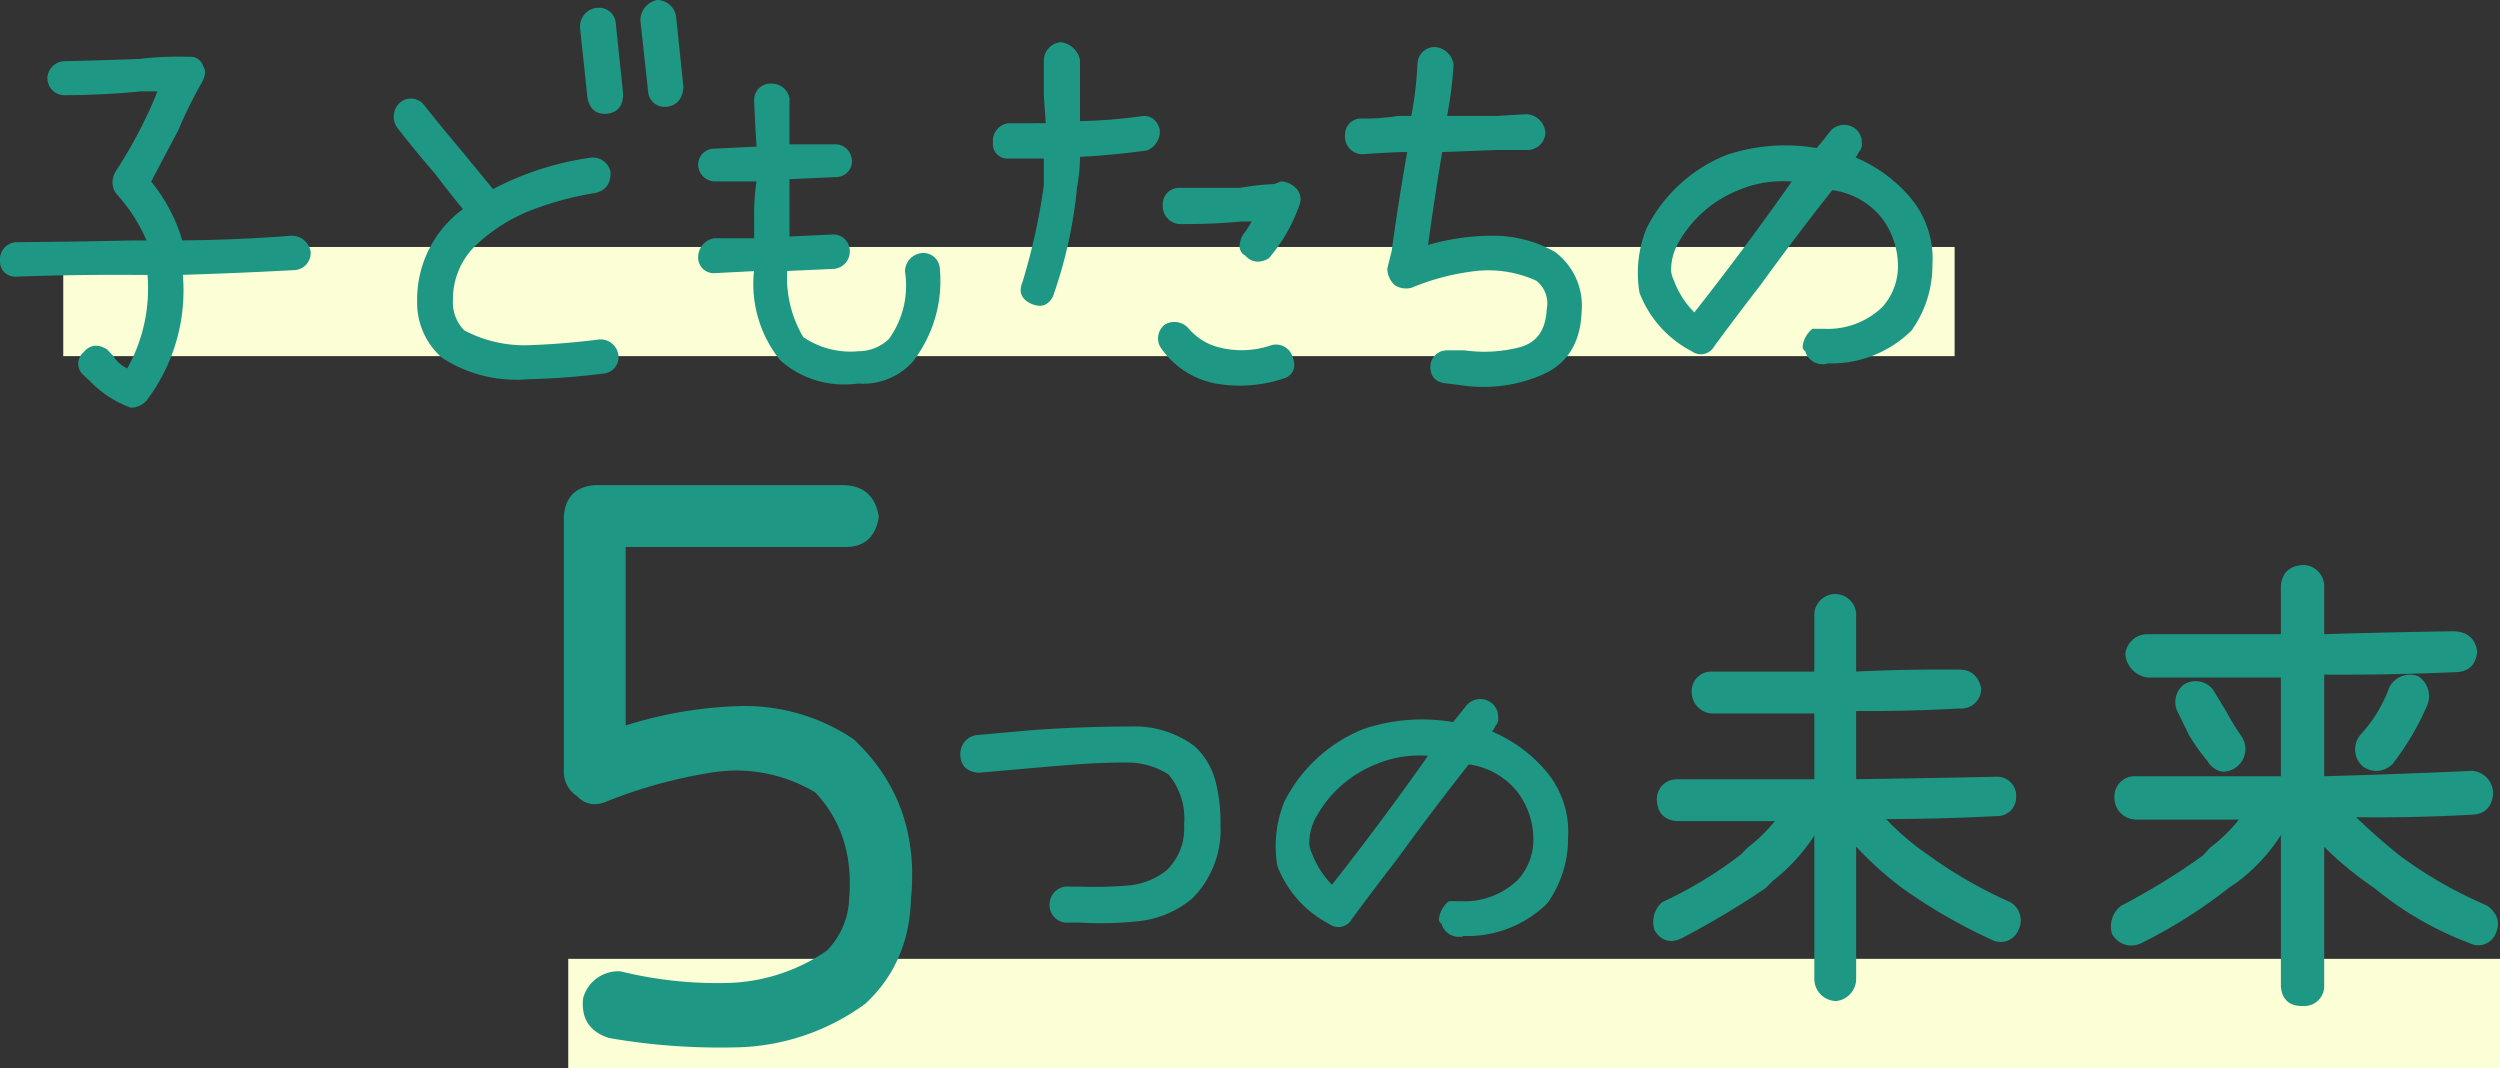 <svg xmlns="http://www.w3.org/2000/svg" xmlns:xlink="http://www.w3.org/1999/xlink" width="454.392" height="194.117" viewBox="0 0 454.392 194.117">
  <rect x="0" y="0" width="454.392" height="194.117" fill="#333333" stroke="none"/>
  <defs>
    <clipPath id="clip-path">
      <rect id="長方形_9503" data-name="長方形 9503" width="454.019" height="190.399" fill="#1e9884"/>
    </clipPath>
  </defs>
  <g id="グループ_22993" data-name="グループ 22993" transform="translate(-484.184 -1004.303)">
    <path id="線_361" data-name="線 361" d="M351.109,8.339H0V-11.5H351.109Z" transform="translate(587.467 1190.08)" fill="#fcffd6"/>
    <path id="線_423" data-name="線 423" d="M343.765,8.339H0V-11.5H343.765Z" transform="translate(495.684 1060.693)" fill="#fcffd6"/>
    <g id="グループ_21091" data-name="グループ 21091" transform="translate(484.184 1004.303)">
      <g id="グループ_21090" data-name="グループ 21090" clip-path="url(#clip-path)">
        <path id="パス_57395" data-name="パス 57395" d="M52.926,39.88a3.19,3.19,0,0,1,3.134,2.662,2.815,2.815,0,0,1-2.82,2.976q-10.184.549-20.442.862a32.724,32.724,0,0,1-6.5,22.948A3.426,3.426,0,0,1,23.713,70.5a19.038,19.038,0,0,1-7.284-4.778l-1.1-1.018q-1.8-1.8,0-3.76,1.566-1.878,3.838-.47l1.1,1.176a5.934,5.934,0,0,0,2.9,2.428A29.91,29.91,0,0,0,27,46.38H24.5q-10.965-.076-21.7.314A2.424,2.424,0,0,1,.216,44.11,2.816,2.816,0,0,1,2.8,41.054q10.574-.078,21.225-.312H27a30.42,30.42,0,0,0-5.716-9.008,3.232,3.232,0,0,1-.626-1.958,4,4,0,0,1,.626-1.88A85.594,85.594,0,0,0,27,17.635q1.019-2.113,1.959-4.62H25.593q-7.128.7-14.1.7a2.77,2.77,0,0,1-2.662-2.9,2.922,2.922,0,0,1,3.054-2.662Q18.465,8,25.122,7.768a59.711,59.711,0,0,1,9.164-.392,2.056,2.056,0,0,1,2.272,1.566,1.724,1.724,0,0,1,.314,1.1,4.829,4.829,0,0,1-.7,1.8A79.143,79.143,0,0,0,32.015,20.3Q29.507,25,27,29.777a29.936,29.936,0,0,1,5.8,10.965q10.1-.078,20.128-.862" transform="translate(0.096 3.275)" fill="#1e9884"/>
        <path id="パス_57396" data-name="パス 57396" d="M23.809,70.913a.306.306,0,0,1-.108-.019,19.475,19.475,0,0,1-7.4-4.856l-1.082-1.005a2.723,2.723,0,0,1-.019-4.2c1.128-1.355,2.6-1.542,4.233-.525a.328.328,0,0,1,.065.053l1.1,1.174a5.8,5.8,0,0,0,2.534,2.247A29.713,29.713,0,0,0,26.809,46.79H24.592c-7.3-.052-14.6.056-21.684.314A2.746,2.746,0,0,1,0,44.217a3.142,3.142,0,0,1,2.842-3.372c7.068-.058,14.208-.163,21.273-.318h2.512a30.216,30.216,0,0,0-5.475-8.483,3.577,3.577,0,0,1-.71-2.171,4.359,4.359,0,0,1,.677-2.048,85.847,85.847,0,0,0,5.7-10.227c.617-1.281,1.218-2.684,1.789-4.175H25.689c-4.705.467-9.459.7-14.1.7a3.105,3.105,0,0,1-2.975-3.2,3.226,3.226,0,0,1,3.349-2.983c4.332-.1,8.785-.237,13.243-.393a59.02,59.02,0,0,1,9.185-.39,2.337,2.337,0,0,1,2.538,1.725,2.069,2.069,0,0,1,.349,1.249,5.148,5.148,0,0,1-.753,1.97,79.467,79.467,0,0,0-4.127,8.41c-1.651,3.1-3.29,6.2-4.927,9.317a30.394,30.394,0,0,1,5.656,10.691c6.626-.056,13.31-.344,19.87-.859h.045a3.484,3.484,0,0,1,3.416,2.9.3.3,0,0,1,.009.094,3.134,3.134,0,0,1-3.1,3.27c-6.7.362-13.469.648-20.134.853a33.121,33.121,0,0,1-6.587,22.833,3.754,3.754,0,0,1-2.834,1.3M17.448,60.278a2.3,2.3,0,0,0-1.779.967c-1.1,1.2-1.1,2.254-.02,3.338l1.089,1.011a18.842,18.842,0,0,0,7.126,4.692,3.106,3.106,0,0,0,2.3-1.074A32.543,32.543,0,0,0,32.583,46.5a.305.305,0,0,1,.08-.233.312.312,0,0,1,.223-.1c6.766-.205,13.641-.5,20.434-.86a2.507,2.507,0,0,0,2.522-2.636,2.867,2.867,0,0,0-2.815-2.377c-6.648.518-13.418.807-20.129.859h0a.312.312,0,0,1-.3-.224,29.762,29.762,0,0,0-5.737-10.853.312.312,0,0,1-.036-.346q2.505-4.776,5.013-9.479a79.475,79.475,0,0,1,4.156-8.465,4.6,4.6,0,0,0,.668-1.7,1.4,1.4,0,0,0-.25-.85.344.344,0,0,1-.049-.087,1.747,1.747,0,0,0-1.948-1.364,60.563,60.563,0,0,0-9.156.392c-4.487.159-8.941.291-13.265.393a2.621,2.621,0,0,0-2.755,2.4,2.462,2.462,0,0,0,2.4,2.541c4.574,0,9.307-.24,14.021-.706h3.4a.311.311,0,0,1,.292.422c-.625,1.666-1.287,3.229-1.97,4.646a86.5,86.5,0,0,1-5.737,10.3,3.706,3.706,0,0,0-.577,1.732,2.9,2.9,0,0,0,.568,1.751,30.793,30.793,0,0,1,5.752,9.071.311.311,0,0,1-.289.431H24.122c-7.063.158-14.2.263-21.222.314A2.507,2.507,0,0,0,.625,44.207a2.11,2.11,0,0,0,2.292,2.272c7.06-.26,14.361-.369,21.678-.314h2.5a.312.312,0,0,1,.312.286,30.368,30.368,0,0,1-3.878,17.883.312.312,0,0,1-.385.134A6.272,6.272,0,0,1,20.1,61.918l-1.031-1.1a3.164,3.164,0,0,0-1.62-.541" transform="translate(0 3.178)" fill="#1e9884"/>
        <path id="パス_57397" data-name="パス 57397" d="M89.91,64.44A2.659,2.659,0,0,1,87.4,67.494a129.942,129.942,0,0,1-13.472,1.018,24.3,24.3,0,0,1-15.586-3.838,12.816,12.816,0,0,1-4.386-9.868,20.026,20.026,0,0,1,8.458-16.839q-2.664-3.21-5.246-6.658-3.605-4.149-6.893-8.38a3.158,3.158,0,0,1,.47-4.152,2.717,2.717,0,0,1,4.074.626q3.366,4.232,6.814,8.3,2.9,3.525,5.718,6.97a53.53,53.53,0,0,1,17.857-5.8,2.957,2.957,0,0,1,3.29,2.428,3.051,3.051,0,0,1-2.586,3.368A57.9,57.9,0,0,0,74.48,37.731a31.3,31.3,0,0,0-10.065,6.228,13.864,13.864,0,0,0-4.583,10.533,7.489,7.489,0,0,0,2.194,5.718,23.549,23.549,0,0,0,12.062,2.742q6.421-.236,12.532-1.018a2.95,2.95,0,0,1,3.29,2.506M83.565,4.916a3.121,3.121,0,0,1,2.9-3.29,2.705,2.705,0,0,1,2.976,2.586L90.77,16.977q0,3.132-2.818,3.288-2.51.158-3.056-2.662ZM94.53,3.584A3.519,3.519,0,0,1,97.272.216a3.209,3.209,0,0,1,3.132,2.74L101.736,15.8q-.234,2.9-2.82,3.212a2.678,2.678,0,0,1-2.976-2.506Z" transform="translate(22.174 0.096)" fill="#1e9884"/>
        <path id="パス_57398" data-name="パス 57398" d="M71.777,69.016a24.521,24.521,0,0,1-13.5-3.982A13.183,13.183,0,0,1,53.742,54.9a20.37,20.37,0,0,1,8.324-16.891c-1.7-2.056-3.4-4.214-5.05-6.418-2.376-2.736-4.7-5.56-6.888-8.376a3.467,3.467,0,0,1,.49-4.561,3.045,3.045,0,0,1,4.541.645c2.237,2.811,4.528,5.6,6.811,8.3q2.818,3.429,5.557,6.776a54.145,54.145,0,0,1,17.735-5.709A3.255,3.255,0,0,1,88.9,31.329c.01,2.117-.944,3.352-2.823,3.751a57.741,57.741,0,0,0-11.389,3.04,31.158,31.158,0,0,0-9.963,6.166,13.624,13.624,0,0,0-4.481,10.308,7.222,7.222,0,0,0,2.069,5.459,23.378,23.378,0,0,0,11.862,2.684c4.257-.158,8.464-.5,12.5-1.017a3.249,3.249,0,0,1,3.631,2.736.327.327,0,0,1,.01.062A2.974,2.974,0,0,1,87.554,67.9a130.835,130.835,0,0,1-13.519,1.022q-1.139.1-2.257.1M52.659,18.53a2.914,2.914,0,0,0-1.638.6,2.841,2.841,0,0,0-.376,3.737C52.8,25.64,55.12,28.457,57.5,31.2c1.729,2.3,3.491,4.541,5.254,6.665a.311.311,0,0,1-.054.448A19.808,19.808,0,0,0,54.368,54.9a12.563,12.563,0,0,0,4.283,9.637A24.083,24.083,0,0,0,74,68.3,130.581,130.581,0,0,0,87.46,67.28,2.331,2.331,0,0,0,89.7,64.586a2.645,2.645,0,0,0-2.96-2.244c-4.037.519-8.263.862-12.54,1.018a23.96,23.96,0,0,1-12.218-2.775.366.366,0,0,1-.075-.056,7.821,7.821,0,0,1-2.285-5.946A14.214,14.214,0,0,1,64.3,43.826a31.749,31.749,0,0,1,10.164-6.29,58.474,58.474,0,0,1,11.5-3.071,2.745,2.745,0,0,0,2.321-3.058,2.654,2.654,0,0,0-2.967-2.116A53.484,53.484,0,0,0,67.6,35.048a.308.308,0,0,1-.389-.077Q64.386,31.527,61.49,28c-2.285-2.7-4.58-5.5-6.817-8.306a2.65,2.65,0,0,0-2.014-1.166M87.8,20.683c-1.216,0-2.648-.547-3.11-2.924L83.35,5.044c0-.016,0-.032,0-.049a3.415,3.415,0,0,1,3.165-3.582l.155,0a3.021,3.021,0,0,1,3.174,2.843L91.177,17.04c0,2.276-1.076,3.523-3.113,3.634q-.132.009-.269.009M83.975,5,85.3,17.668c.33,1.689,1.209,2.493,2.726,2.382,1.724-.094,2.526-1.04,2.526-2.976L89.224,4.34c-.282-1.591-1.135-2.386-2.656-2.306A2.808,2.808,0,0,0,83.975,5M98.891,19.424a2.988,2.988,0,0,1-3.163-2.763L94.315,3.713a.282.282,0,0,1,0-.061A3.823,3.823,0,0,1,97.283.012a.354.354,0,0,1,.1-.012A3.509,3.509,0,0,1,100.8,2.98l1.338,12.886c-.168,2.15-1.209,3.326-3.092,3.554l-.159,0M94.94,3.677l1.407,12.892A2.4,2.4,0,0,0,99,18.8c1.541-.188,2.373-1.144,2.518-2.924l-1.33-12.788A2.886,2.886,0,0,0,97.4.628a3.2,3.2,0,0,0-2.46,3.05" transform="translate(22.078)" fill="#1e9884"/>
        <path id="パス_57399" data-name="パス 57399" d="M131.279,44.167a23.471,23.471,0,0,1-4.934,16.682,11.784,11.784,0,0,1-9.556,3.761,17.189,17.189,0,0,1-14.02-4.152,21.779,21.779,0,0,1-4.622-16.291l-7.6.392A2.516,2.516,0,0,1,87.967,41.9a3.21,3.21,0,0,1,2.586-3.056h7.6v-3.76a41.778,41.778,0,0,1,.471-7.206H90.943a2.8,2.8,0,0,1-2.976-2.662,2.575,2.575,0,0,1,2.586-2.664l8.068-.392q-.314-4.306-.471-8.772a2.61,2.61,0,0,1,2.664-2.662,3,3,0,0,1,3.134,2.348v8.7h8.3A2.73,2.73,0,0,1,115.3,24.43a2.548,2.548,0,0,1-2.664,2.662l-8.692.392V38.529l8.3-.393A2.675,2.675,0,0,1,114.91,40.8a2.818,2.818,0,0,1-2.662,2.976l-8.694.392A21.494,21.494,0,0,0,106.53,56.7a15.483,15.483,0,0,0,10.26,2.664,8.222,8.222,0,0,0,5.8-2.35,16.808,16.808,0,0,0,2.976-12.453,3.078,3.078,0,0,1,3.056-3.056,2.676,2.676,0,0,1,2.662,2.664" transform="translate(39.239 4.784)" fill="#1e9884"/>
        <path id="パス_57400" data-name="パス 57400" d="M114.286,65.185a17.285,17.285,0,0,1-11.625-4.395,22.134,22.134,0,0,1-4.762-16.2l-7.235.373a2.837,2.837,0,0,1-2.914-2.954,3.519,3.519,0,0,1,2.811-3.375.34.34,0,0,1,.087-.012h7.284V35.177a42.17,42.17,0,0,1,.421-6.893H91.039a3.094,3.094,0,0,1-3.284-2.921,2.907,2.907,0,0,1,2.863-3.028l7.762-.377c-.2-2.743-.347-5.59-.448-8.464a2.934,2.934,0,0,1,2.947-2.985h0a3.3,3.3,0,0,1,3.456,2.568.325.325,0,0,1,.014.091v8.383h7.989a3.048,3.048,0,0,1,3.365,2.937,2.878,2.878,0,0,1-2.956,3.012l-8.4.379V38.3l7.974-.377a3.008,3.008,0,0,1,2.989,2.946,3.156,3.156,0,0,1-2.936,3.317l-8.435.38a21.231,21.231,0,0,0,2.912,12.011,15.229,15.229,0,0,0,10,2.573,7.973,7.973,0,0,0,5.608-2.267A16.566,16.566,0,0,0,125.349,44.7a3.381,3.381,0,0,1,3.329-3.408,3.01,3.01,0,0,1,3.009,2.944v.006a23.879,23.879,0,0,1-5,16.9,12.134,12.134,0,0,1-9.819,3.88,20.242,20.242,0,0,1-2.583.168M98.245,43.951a.313.313,0,0,1,.227.1.319.319,0,0,1,.084.247,21.573,21.573,0,0,0,4.557,16.067A16.935,16.935,0,0,0,116.847,64.4a11.621,11.621,0,0,0,9.369-3.666,23.269,23.269,0,0,0,4.847-16.44,2.377,2.377,0,0,0-2.382-2.379,2.763,2.763,0,0,0-2.713,2.771,17.1,17.1,0,0,1-3.032,12.61,8.583,8.583,0,0,1-6.05,2.479,15.816,15.816,0,0,1-10.436-2.716.316.316,0,0,1-.093-.1,21.92,21.92,0,0,1-3.021-12.711.314.314,0,0,1,.3-.294l8.694-.392a2.514,2.514,0,0,0,2.364-2.682,2.364,2.364,0,0,0-2.38-2.334l-8.257.393a.292.292,0,0,1-.231-.085.311.311,0,0,1-.1-.227V27.58a.312.312,0,0,1,.3-.312l8.692-.392a2.232,2.232,0,0,0,2.366-2.37,2.424,2.424,0,0,0-2.742-2.331h-8.3a.312.312,0,0,1-.312-.311V13.215a2.684,2.684,0,0,0-2.82-2.082A2.3,2.3,0,0,0,98.557,13.5c.1,2.947.262,5.9.47,8.73a.312.312,0,0,1-.3.335l-8.066.39a2.275,2.275,0,0,0-2.288,2.372,2.487,2.487,0,0,0,2.664,2.331h7.676a.314.314,0,0,1,.309.359,41.59,41.59,0,0,0-.467,7.152v3.767a.313.313,0,0,1-.312.312H90.694a2.89,2.89,0,0,0-2.318,2.763,2.188,2.188,0,0,0,2.292,2.33l7.561-.392Z" transform="translate(39.142 4.688)" fill="#1e9884"/>
        <path id="パス_57401" data-name="パス 57401" d="M151.492,19q2.425-.471,3.21,2.114v.7a3.413,3.413,0,0,1-2.036,2.742q-6.032.863-12.14,1.174h-.314a31.588,31.588,0,0,1-.548,5.874,81.585,81.585,0,0,1-4.228,19.345q-1.019,2.586-3.526,1.568-2.583-1.1-1.566-3.524a114.107,114.107,0,0,0,3.916-17.7V26.044h-6.736a2.328,2.328,0,0,1-2.506-2.662,2.9,2.9,0,0,1,2.506-3.134h7.128q-.236-2.742-.392-5.562V8.5A3.058,3.058,0,0,1,137,5.523a3.749,3.749,0,0,1,3.21,2.977V19.856A91.111,91.111,0,0,0,151.492,19M175.38,60.585a2.815,2.815,0,0,1,3.524,2.036q.941,2.664-1.566,3.446a24.578,24.578,0,0,1-12.14.862,15.255,15.255,0,0,1-9.712-6.344,2.843,2.843,0,0,1,.7-3.839,3.126,3.126,0,0,1,3.917.784,10.927,10.927,0,0,0,5.952,3.526,16.676,16.676,0,0,0,9.32-.47M179.609,32a2.588,2.588,0,0,1,.47,2.82,30.072,30.072,0,0,1-5.4,9.4,2.839,2.839,0,0,1-3.917-.47,1.58,1.58,0,0,1-.86-1.88,3.446,3.446,0,0,1,.86-1.958,21.543,21.543,0,0,0,1.489-2.428H169.9q-5.093.471-10.1.47H158.54a2.954,2.954,0,0,1-2.662-3.134A2.619,2.619,0,0,1,158.54,32h11.044a49.513,49.513,0,0,1,6.344-.7l1.176-.47A3.77,3.77,0,0,1,179.609,32" transform="translate(55.766 2.464)" fill="#1e9884"/>
        <path id="パス_57402" data-name="パス 57402" d="M169.689,67.726a25.489,25.489,0,0,1-4.448-.393,15.621,15.621,0,0,1-9.913-6.473,3.147,3.147,0,0,1,.753-4.254.338.338,0,0,1,.078-.049,3.429,3.429,0,0,1,4.276.859,10.677,10.677,0,0,0,5.789,3.43,16.424,16.424,0,0,0,9.152-.463.427.427,0,0,1,.046-.012,3.132,3.132,0,0,1,3.874,2.243,3.173,3.173,0,0,1,.033,2.5,2.821,2.821,0,0,1-1.8,1.346,24.979,24.979,0,0,1-7.839,1.267m-13.23-10.617a2.532,2.532,0,0,0-.6,3.423,15,15,0,0,0,9.5,6.186,24.388,24.388,0,0,0,11.979-.853,2.238,2.238,0,0,0,1.433-1.034,2.583,2.583,0,0,0-.064-2.01,2.523,2.523,0,0,0-3.152-1.838,17.054,17.054,0,0,1-9.469.471,11.287,11.287,0,0,1-6.115-3.621,2.8,2.8,0,0,0-3.511-.724m-23.153-3.9a3.78,3.78,0,0,1-1.416-.309c-1.883-.8-2.481-2.159-1.737-3.935a114.593,114.593,0,0,0,3.9-17.625l0-4.892h-6.425a2.638,2.638,0,0,1-2.818-2.973,3.189,3.189,0,0,1,2.752-3.439l6.854-.007c-.145-1.721-.266-3.479-.363-5.232V8.6a3.36,3.36,0,0,1,2.989-3.284.343.343,0,0,1,.121,0,4.054,4.054,0,0,1,3.458,3.209l.01,11.116a91.7,91.7,0,0,0,10.915-.852c1.761-.344,2.995.466,3.562,2.331a.322.322,0,0,1,.013.091v.7a3.74,3.74,0,0,1-2.22,3.027.359.359,0,0,1-.085.025c-4.013.574-8.107.969-12.167,1.177h-.019a32.161,32.161,0,0,1-.552,5.619,82.2,82.2,0,0,1-4.241,19.392,3.149,3.149,0,0,1-1.586,1.877,2.334,2.334,0,0,1-.936.185m1.051-27.384a.312.312,0,0,1,.314.312v5.248a114.527,114.527,0,0,1-3.932,17.792c-.622,1.489-.178,2.48,1.391,3.145a2.4,2.4,0,0,0,1.865.127,2.55,2.55,0,0,0,1.246-1.521,81.6,81.6,0,0,0,4.208-19.26A31.59,31.59,0,0,0,140,25.827a.313.313,0,0,1,.314-.312h.312c4.013-.205,8.072-.6,12.05-1.166a3.087,3.087,0,0,0,1.818-2.487l0-.607c-.483-1.549-1.385-2.14-2.84-1.855h-.016a91.615,91.615,0,0,1-11.317.865.363.363,0,0,1-.224-.088.319.319,0,0,1-.094-.224V8.6A3.41,3.41,0,0,0,137.1,5.939a2.738,2.738,0,0,0-2.434,2.677v6.167c.1,1.844.233,3.712.389,5.534a.308.308,0,0,1-.081.239.314.314,0,0,1-.23.1h-7.128a2.584,2.584,0,0,0-2.192,2.821c0,1.557.7,2.3,2.2,2.35Zm17.231-6.736h0Zm21.358,26.1a3.081,3.081,0,0,1-2.283-1.1,1.89,1.89,0,0,1-.978-2.186,3.746,3.746,0,0,1,.93-2.105,20.526,20.526,0,0,0,1.2-1.915h-1.825c-3.359.311-6.769.47-10.1.47h-1.254a3.26,3.26,0,0,1-2.975-3.437,2.94,2.94,0,0,1,2.947-3.139H169.68a48.823,48.823,0,0,1,6.277-.7l1.126-.451a.334.334,0,0,1,.133-.022,4.091,4.091,0,0,1,2.71,1.265.107.107,0,0,1,.02.023,2.887,2.887,0,0,1,.516,3.139,30.421,30.421,0,0,1-5.453,9.48.359.359,0,0,1-.08.068,3.953,3.953,0,0,1-1.984.613m-.6-7.932a.312.312,0,0,1,.276.458,21.813,21.813,0,0,1-1.511,2.464,3.2,3.2,0,0,0-.8,1.8,1.289,1.289,0,0,0,.69,1.575.331.331,0,0,1,.091.069,2.529,2.529,0,0,0,3.484.438,29.879,29.879,0,0,0,5.311-9.262,2.281,2.281,0,0,0-.406-2.5,3.439,3.439,0,0,0-2.224-1.067l-1.111.444a.323.323,0,0,1-.1.02,49.534,49.534,0,0,0-6.3.7l-11.1,0a2.3,2.3,0,0,0-2.35,2.518,2.647,2.647,0,0,0,2.406,2.815l1.2,0c3.316,0,6.705-.158,10.075-.469Z" transform="translate(55.67 2.367)" fill="#1e9884"/>
        <path id="パス_57403" data-name="パス 57403" d="M206.947,43.323a11.858,11.858,0,0,1,4.7,10.652q-.315,8.3-7.048,11.161a26.357,26.357,0,0,1-13.941,1.919l-3.054-.39q-2.744-.161-2.82-2.586.076-2.586,2.82-2.82h3.054a25.917,25.917,0,0,0,9.869-.509q5.089-1.215,5.4-7.245a5.571,5.571,0,0,0-2.036-5.482,21.253,21.253,0,0,0-11.554-1.763,42.979,42.979,0,0,0-11.4,3.015,3.394,3.394,0,0,1-2.82-.47,3.9,3.9,0,0,1-1.174-2.664l.782-3.132q1.252-9.162,2.9-18.405h-1.644q-3.6.158-7.05.392a2.892,2.892,0,0,1-2.664-3.134,2.585,2.585,0,0,1,2.664-2.74,36.012,36.012,0,0,0,6.658-.471h2.662a64.717,64.717,0,0,0,1.176-9.634,2.877,2.877,0,0,1,2.74-2.9,3.415,3.415,0,0,1,3.212,2.9,72.648,72.648,0,0,1-1.252,9.634h9.4l5.4-.312a3.289,3.289,0,0,1,3.134,3.134,2.98,2.98,0,0,1-3.134,2.74h-5.4l-10.182.392q-1.49,8.852-2.664,17.622a41.4,41.4,0,0,1,11.788-1.8,22.279,22.279,0,0,1,11.475,2.9" transform="translate(75.506 2.729)" fill="#1e9884"/>
        <path id="パス_57404" data-name="パス 57404" d="M194.263,67.694a27.507,27.507,0,0,1-3.55-.233l-3.054-.39c-2.483-.143-3.054-1.649-3.093-2.886a3.008,3.008,0,0,1,3.106-3.141h3.082a25.824,25.824,0,0,0,9.8-.5c3.272-.781,4.961-3.057,5.164-6.957a5.251,5.251,0,0,0-1.893-5.2,21.01,21.01,0,0,0-11.344-1.718,42.929,42.929,0,0,0-11.315,2.992,3.726,3.726,0,0,1-3.109-.5,4.228,4.228,0,0,1-1.317-2.909.284.284,0,0,1,.01-.093l.782-3.132c.8-5.893,1.756-11.963,2.827-18.018h-1.271c-2.413.108-4.782.239-7.028.393a3.2,3.2,0,0,1-3-3.437,2.912,2.912,0,0,1,2.957-3.061,35.625,35.625,0,0,0,6.626-.467l2.457,0A64.685,64.685,0,0,0,182.216,9.1a3.175,3.175,0,0,1,3.006-3.191.249.249,0,0,1,.093,0,3.714,3.714,0,0,1,3.473,3.15,72.029,72.029,0,0,1-1.18,9.379h9.018l5.387-.312a3.6,3.6,0,0,1,3.46,3.4.28.28,0,0,1,0,.1,3.273,3.273,0,0,1-3.431,3h-5.414l-9.916.38c-.938,5.6-1.8,11.275-2.554,16.88a42.113,42.113,0,0,1,11.409-1.672A22.775,22.775,0,0,1,207.2,43.147a.431.431,0,0,1,.042.029,12.21,12.21,0,0,1,4.814,10.919c-.213,5.63-2.648,9.476-7.238,11.425a26.866,26.866,0,0,1-10.553,2.173m-3.556-6.029-3.009,0a2.358,2.358,0,0,0-2.506,2.516c.045,1.44.847,2.166,2.525,2.265l3.076.392a26.14,26.14,0,0,0,13.78-1.9c4.347-1.845,6.655-5.507,6.859-10.885a11.619,11.619,0,0,0-4.562-10.381,22,22,0,0,0-11.294-2.844,41.365,41.365,0,0,0-11.7,1.786.305.305,0,0,1-.294-.059.313.313,0,0,1-.108-.279c.785-5.854,1.682-11.787,2.665-17.635a.312.312,0,0,1,.3-.259L196.615,24h5.417a2.669,2.669,0,0,0,2.817-2.434A2.979,2.979,0,0,0,202,18.744l-5.35.315h-9.417a.307.307,0,0,1-.241-.114.314.314,0,0,1-.065-.259,72.473,72.473,0,0,0,1.248-9.592,3.088,3.088,0,0,0-2.9-2.562,2.568,2.568,0,0,0-2.431,2.6,65.265,65.265,0,0,1-1.18,9.674.311.311,0,0,1-.307.252h-2.664a35.782,35.782,0,0,1-6.665.47,2.265,2.265,0,0,0-2.344,2.448,2.586,2.586,0,0,0,2.4,2.805c2.182-.156,4.557-.288,6.989-.395h1.657a.312.312,0,0,1,.308.367c-1.1,6.166-2.071,12.355-2.9,18.392l-.778,3.121a3.561,3.561,0,0,0,1.08,2.412,3.055,3.055,0,0,0,2.519.389A43.317,43.317,0,0,1,192.4,46.046a21.687,21.687,0,0,1,11.72,1.789.3.3,0,0,1,.074.046,5.889,5.889,0,0,1,2.143,5.771c-.213,4.123-2.111,6.656-5.641,7.5a26.372,26.372,0,0,1-9.987.515" transform="translate(75.41 2.633)" fill="#1e9884"/>
        <path id="パス_57405" data-name="パス 57405" d="M241.055,16.869a3,3,0,0,1,3.838-.47,2.712,2.712,0,0,1,1.252,2.35,1.613,1.613,0,0,1-.469,1.566,3.93,3.93,0,0,1-.862,1.332,26.1,26.1,0,0,1,10.026,7.128,16.842,16.842,0,0,1,4.15,12.3,19.913,19.913,0,0,1-3.76,11.749,20.45,20.45,0,0,1-15.586,5.8l-.39.156h.625a3.037,3.037,0,0,1-3.446-2.272.623.623,0,0,1-.39-.706,4.526,4.526,0,0,1,1.566-2.818h2.036a14.37,14.37,0,0,0,10.73-3.994,11.277,11.277,0,0,0,2.977-7.911,14.7,14.7,0,0,0-2.977-8.694,14.061,14.061,0,0,0-9.4-5.248q-6.815,8.618-13.159,17.389-4.308,5.559-8.458,11.2a2.432,2.432,0,0,1-3.6.782,19.661,19.661,0,0,1-9.4-10.5,21.272,21.272,0,0,1,1.252-11.434,27.4,27.4,0,0,1,14.254-13.159,33.048,33.048,0,0,1,16.527-1.252q1.33-1.566,2.662-3.29M212,43.89a16.677,16.677,0,0,0,4.072,6.266q9.4-11.9,18.251-24.515a20.736,20.736,0,0,0-10.261,1.488,21.883,21.883,0,0,0-11.2,9.791,10.063,10.063,0,0,0-1.332,4.542A4.505,4.505,0,0,0,212,43.89" transform="translate(91.923 7.097)" fill="#1e9884"/>
        <path id="パス_57406" data-name="パス 57406" d="M239.536,59.2a3.265,3.265,0,0,1-3.265-2.39.91.91,0,0,1-.444-.97,4.849,4.849,0,0,1,1.669-3,.308.308,0,0,1,.207-.077h2.036a14.294,14.294,0,0,0,10.516-3.912,11.007,11.007,0,0,0,2.878-7.677,14.455,14.455,0,0,0-2.915-8.513,13.793,13.793,0,0,0-9.012-5.1c-4.486,5.674-8.872,11.473-13.041,17.237-2.837,3.661-5.682,7.428-8.461,11.2a2.741,2.741,0,0,1-4.008.869,20.059,20.059,0,0,1-9.534-10.653,21.666,21.666,0,0,1,1.254-11.664,27.835,27.835,0,0,1,14.424-13.333,33.569,33.569,0,0,1,16.524-1.3c.83-.982,1.683-2.038,2.538-3.141a.158.158,0,0,1,.036-.039,3.3,3.3,0,0,1,4.205-.512,3.03,3.03,0,0,1,1.408,2.622,1.887,1.887,0,0,1-.519,1.75,4.4,4.4,0,0,1-.6,1.028,26.448,26.448,0,0,1,9.738,7.042A17.221,17.221,0,0,1,259.4,41.184,20.3,20.3,0,0,1,255.58,53.1a20.787,20.787,0,0,1-15.347,5.945.314.314,0,0,1-.231.137c-.161.016-.315.023-.466.023m-1.714-5.818a4.223,4.223,0,0,0-1.377,2.551c-.027.156,0,.272.221.382a.311.311,0,0,1,.156.178,2.689,2.689,0,0,0,2.44,2.069l.359-.142a.33.33,0,0,1,.13-.023,20.178,20.178,0,0,0,15.357-5.709,19.7,19.7,0,0,0,3.661-11.524A16.617,16.617,0,0,0,254.7,29.074a25.9,25.9,0,0,0-9.9-7.041.312.312,0,0,1-.1-.51,3.655,3.655,0,0,0,.792-1.228.3.3,0,0,1,.085-.119,1.312,1.312,0,0,0,.364-1.283,2.43,2.43,0,0,0-1.121-2.142,2.68,2.68,0,0,0-3.43.427c-.9,1.155-1.787,2.259-2.655,3.278a.311.311,0,0,1-.292.106A32.9,32.9,0,0,0,222.058,21.8a27.2,27.2,0,0,0-14.076,13.006,21.051,21.051,0,0,0-1.22,11.24A19.447,19.447,0,0,0,216,56.319a2.125,2.125,0,0,0,3.2-.684c2.787-3.784,5.634-7.556,8.468-11.214,4.2-5.809,8.632-11.663,13.161-17.389a.284.284,0,0,1,.288-.116,14.422,14.422,0,0,1,9.6,5.361,15.08,15.08,0,0,1,3.047,8.883,11.633,11.633,0,0,1-3.057,8.124,14.709,14.709,0,0,1-10.974,4.1Zm-21.659-2.82a.31.31,0,0,1-.217-.087,17.04,17.04,0,0,1-4.142-6.363,4.828,4.828,0,0,1-.5-2.573,10.427,10.427,0,0,1,1.369-4.677,22.3,22.3,0,0,1,11.356-9.93,21.107,21.107,0,0,1,10.41-1.51.312.312,0,0,1,.224.49c-5.878,8.376-12.021,16.628-18.259,24.53a.315.315,0,0,1-.226.119Zm16-24.629a20.282,20.282,0,0,0-7.9,1.579,21.682,21.682,0,0,0-11.048,9.657,9.81,9.81,0,0,0-1.293,4.4,4.229,4.229,0,0,0,.434,2.267.23.23,0,0,1,.017.039,16.439,16.439,0,0,0,3.751,5.906c6.046-7.668,12-15.665,17.711-23.783-.562-.042-1.122-.065-1.677-.065" transform="translate(91.829 6.999)" fill="#1e9884"/>
        <path id="パス_57407" data-name="パス 57407" d="M76.378,61.225h45.283q5.11.147,5.99,5.4-.879,5.26-5.99,5.113H81.637v33.306A74.618,74.618,0,0,1,102.38,101.4a34.781,34.781,0,0,1,20.888,5.99q11.976,11.249,10.225,28.631-.3,11.54-8.18,18.844a40.521,40.521,0,0,1-22.569,7.815,116.951,116.951,0,0,1-23.737-1.68q-4.967-1.609-4.382-6.866a6.261,6.261,0,0,1,6.426-4.528,73.738,73.738,0,0,0,19.356,2.118,33.594,33.594,0,0,0,18.332-5.917,14.449,14.449,0,0,0,4.237-9.785q1.019-11.832-6.282-19.574a28.1,28.1,0,0,0-18.916-3.726A88.535,88.535,0,0,0,78.715,117.9q-3.215,1.464-5.258-.73a4.953,4.953,0,0,1-2.337-4.526V66.629q.291-4.963,5.258-5.4" transform="translate(31.724 27.31)" fill="#1e9884"/>
        <path id="パス_57408" data-name="パス 57408" d="M99.271,163.2a117.448,117.448,0,0,1-20.213-1.74c-3.531-1.141-5.09-3.58-4.679-7.262a6.629,6.629,0,0,1,6.786-4.849,74.027,74.027,0,0,0,19.347,2.118,33.4,33.4,0,0,0,18.138-5.855,14.178,14.178,0,0,0,4.078-9.512c.667-7.731-1.4-14.208-6.149-19.263a27.853,27.853,0,0,0-18.632-3.654,88.47,88.47,0,0,0-18.985,5.164c-2.257,1.027-4.153.768-5.624-.785a5.315,5.315,0,0,1-2.467-4.808V66.74c.205-3.524,2.085-5.456,5.588-5.764h45.315c3.6.1,5.731,2.023,6.345,5.706a.327.327,0,0,1,0,.119c-.616,3.7-2.73,5.53-6.355,5.416H82.11v32.444a75.64,75.64,0,0,1,20.366-3.514,35.3,35.3,0,0,1,21.1,6.047c8.083,7.588,11.561,17.32,10.387,28.97-.2,7.731-2.988,14.158-8.295,19.072a41.089,41.089,0,0,1-22.8,7.911q-1.8.052-3.6.053M81.078,150.063a5.871,5.871,0,0,0-6,4.3c-.354,3.258,1,5.378,4.153,6.4a116.872,116.872,0,0,0,23.614,1.664,40.361,40.361,0,0,0,22.371-7.749c5.12-4.746,7.835-11,8.027-18.559,1.154-11.44-2.249-20.971-10.111-28.356a34.5,34.5,0,0,0-20.627-5.891A74.6,74.6,0,0,0,81.863,105.5a.37.37,0,0,1-.325-.051.358.358,0,0,1-.15-.294v-33.3a.362.362,0,0,1,.362-.362h40.024c3.226.1,5.055-1.463,5.622-4.752-.568-3.3-2.412-4.95-5.632-5.042H76.505c-3.123.281-4.73,1.936-4.914,5.064v45.992a4.58,4.58,0,0,0,2.166,4.221.428.428,0,0,1,.074.059c1.257,1.348,2.84,1.562,4.844.648a89.306,89.306,0,0,1,19.156-5.213,28.569,28.569,0,0,1,19.155,3.77.392.392,0,0,1,.082.064c4.918,5.217,7.064,11.9,6.377,19.854a14.868,14.868,0,0,1-4.345,10.017,34.137,34.137,0,0,1-18.575,6.017,74.549,74.549,0,0,1-19.45-2.129" transform="translate(31.612 27.199)" fill="#1e9884"/>
        <path id="パス_57409" data-name="パス 57409" d="M133.143,92.269q9.08-.7,18.391-.7a17.756,17.756,0,0,1,11.408,3.492,12.832,12.832,0,0,1,3.763,6.478,29.68,29.68,0,0,1,.816,7.489,17.221,17.221,0,0,1-4.967,13.114,17.545,17.545,0,0,1-9.5,4.075,62.248,62.248,0,0,1-10.516.27h-2.4a2.8,2.8,0,0,1-2.949-2.949,2.89,2.89,0,0,1,3.336-2.87h2.017a70.4,70.4,0,0,0,8.42-.2,13.18,13.18,0,0,0,7.333-2.831,10.845,10.845,0,0,0,3.338-8.614,12.763,12.763,0,0,0-2.95-9.389,14.167,14.167,0,0,0-7.838-2.252q-4.347,0-8.652.311t-8.653.7l-9.622.853q-2.872-.232-2.949-2.87a3.108,3.108,0,0,1,2.561-3.259Z" transform="translate(53.956 40.841)" fill="#1e9884"/>
        <path id="パス_57410" data-name="パス 57410" d="M146.266,127.071q-1.833,0-3.644-.107h-2.385a3.164,3.164,0,0,1-3.309-3.29,3.258,3.258,0,0,1,3.706-3.252h2.009a70.535,70.535,0,0,0,8.39-.194,12.885,12.885,0,0,0,7.138-2.753,10.53,10.53,0,0,0,3.2-8.316,12.508,12.508,0,0,0-2.831-9.132,13.871,13.871,0,0,0-7.595-2.163c-2.862,0-5.764.1-8.626.309s-5.765.442-8.647.7l-9.622.853c-2.152-.169-3.287-1.284-3.342-3.22a3.452,3.452,0,0,1,2.827-3.618l9.686-.866h0c6.039-.464,12.237-.7,18.418-.7a18.2,18.2,0,0,1,11.621,3.56,13.258,13.258,0,0,1,3.9,6.688,30.186,30.186,0,0,1,.826,7.58,17.636,17.636,0,0,1-5.067,13.357,18,18,0,0,1-9.728,4.183,63.89,63.89,0,0,1-6.932.38m-3.622-.83a62.161,62.161,0,0,0,10.475-.269,17.269,17.269,0,0,0,9.314-3.993,16.937,16.937,0,0,0,4.837-12.822,29.6,29.6,0,0,0-.805-7.42,12.532,12.532,0,0,0-3.66-6.3,17.533,17.533,0,0,0-11.146-3.392c-6.176,0-12.354.234-18.375.7l-9.619.855a2.745,2.745,0,0,0-2.231,2.9c.045,1.569.876,2.369,2.616,2.51l9.561-.853c2.885-.257,5.8-.493,8.659-.7,2.879-.208,5.8-.312,8.678-.312a14.571,14.571,0,0,1,8.033,2.309.364.364,0,0,1,.084.072,13.17,13.17,0,0,1,3.031,9.645,11.205,11.205,0,0,1-3.444,8.848,13.611,13.611,0,0,1-7.557,2.933,71.832,71.832,0,0,1-8.462.2h-2c-1.86-.054-2.791.761-2.977,2.547a2.421,2.421,0,0,0,2.609,2.549Z" transform="translate(53.844 40.73)" fill="#1e9884"/>
        <path id="パス_57411" data-name="パス 57411" d="M195.248,89.069a2.967,2.967,0,0,1,3.8-.464,2.684,2.684,0,0,1,1.241,2.327,1.6,1.6,0,0,1-.464,1.553,3.893,3.893,0,0,1-.855,1.319,25.845,25.845,0,0,1,9.933,7.063,16.692,16.692,0,0,1,4.114,12.182,19.737,19.737,0,0,1-3.725,11.641,20.259,20.259,0,0,1-15.444,5.744l-.388.155h.62a3.008,3.008,0,0,1-3.414-2.25.618.618,0,0,1-.388-.7,4.487,4.487,0,0,1,1.552-2.792h2.017a14.241,14.241,0,0,0,10.631-3.958,11.163,11.163,0,0,0,2.95-7.839,14.563,14.563,0,0,0-2.95-8.613,13.934,13.934,0,0,0-9.311-5.2q-6.752,8.535-13.038,17.227-4.269,5.512-8.381,11.1a2.41,2.41,0,0,1-3.569.777,19.5,19.5,0,0,1-9.313-10.4,21.105,21.105,0,0,1,1.242-11.33,27.146,27.146,0,0,1,14.124-13.036,32.788,32.788,0,0,1,16.374-1.242q1.319-1.551,2.639-3.259m-28.791,26.774a16.515,16.515,0,0,0,4.036,6.208q9.312-11.8,18.08-24.29a20.533,20.533,0,0,0-10.166,1.475,21.69,21.69,0,0,0-11.1,9.7,9.97,9.97,0,0,0-1.319,4.5,4.472,4.472,0,0,0,.466,2.406" transform="translate(71.633 39.307)" fill="#1e9884"/>
        <path id="パス_57412" data-name="パス 57412" d="M193.76,131.082a3.276,3.276,0,0,1-3.278-2.385.948.948,0,0,1-.448-1.006,4.85,4.85,0,0,1,1.669-3,.362.362,0,0,1,.239-.09h2.017a13.983,13.983,0,0,0,10.386-3.86,10.85,10.85,0,0,0,2.834-7.57,14.267,14.267,0,0,0-2.879-8.4,13.61,13.61,0,0,0-8.866-5.028c-4.419,5.592-8.759,11.328-12.9,17.052-2.836,3.661-5.654,7.394-8.383,11.1a2.76,2.76,0,0,1-4.04.875,19.926,19.926,0,0,1-9.47-10.579,21.547,21.547,0,0,1,1.244-11.6A27.634,27.634,0,0,1,176.2,93.348a33.306,33.306,0,0,1,16.371-1.3c.816-.965,1.654-2,2.494-3.089.013-.016.027-.03.042-.045a3.312,3.312,0,0,1,4.227-.512,3.052,3.052,0,0,1,1.423,2.641,1.912,1.912,0,0,1-.523,1.764,4.37,4.37,0,0,1-.555.967,26.275,26.275,0,0,1,9.6,6.966,17.121,17.121,0,0,1,4.2,12.439,20.157,20.157,0,0,1-3.79,11.83,20.671,20.671,0,0,1-15.221,5.913.359.359,0,0,1-.252.136q-.239.022-.464.022m-1.679-5.763a4.066,4.066,0,0,0-1.333,2.481c-.02.12-.019.221.191.325a.355.355,0,0,1,.181.207,2.619,2.619,0,0,0,2.361,2.014l.344-.139a.367.367,0,0,1,.149-.025,19.937,19.937,0,0,0,15.178-5.643,19.477,19.477,0,0,0,3.614-11.381,16.434,16.434,0,0,0-4.027-11.947,25.644,25.644,0,0,0-9.794-6.963.362.362,0,0,1-.218-.262.368.368,0,0,1,.1-.328,3.543,3.543,0,0,0,.774-1.2.372.372,0,0,1,.1-.139,1.252,1.252,0,0,0,.347-1.223,2.367,2.367,0,0,0-1.089-2.085,2.608,2.608,0,0,0-3.332.412c-.885,1.145-1.77,2.237-2.629,3.248a.357.357,0,0,1-.34.121,32.566,32.566,0,0,0-16.2,1.229,26.9,26.9,0,0,0-13.917,12.861,20.823,20.823,0,0,0-1.206,11.106,19.225,19.225,0,0,0,9.125,10.137,2.061,2.061,0,0,0,3.1-.664c2.739-3.719,5.56-7.456,8.393-11.113,4.179-5.778,8.569-11.577,13.039-17.23a.381.381,0,0,1,.333-.133,14.353,14.353,0,0,1,9.544,5.33,15.006,15.006,0,0,1,3.03,8.835,11.566,11.566,0,0,1-3.04,8.083,14.573,14.573,0,0,1-10.916,4.079Zm-21.48-2.794a.367.367,0,0,1-.253-.1,16.95,16.95,0,0,1-4.113-6.319,4.847,4.847,0,0,1-.5-2.575,10.343,10.343,0,0,1,1.364-4.655,22.139,22.139,0,0,1,11.278-9.861,21.021,21.021,0,0,1,10.338-1.5.363.363,0,0,1,.259.568c-5.832,8.309-11.92,16.487-18.093,24.305a.36.36,0,0,1-.26.136H170.6m15.856-24.4a20.027,20.027,0,0,0-7.8,1.559,21.452,21.452,0,0,0-10.922,9.545,9.648,9.648,0,0,0-1.273,4.335,4.154,4.154,0,0,0,.422,2.223.257.257,0,0,1,.022.045,16.242,16.242,0,0,0,3.663,5.791c5.952-7.551,11.822-15.432,17.457-23.442-.525-.038-1.048-.056-1.568-.056" transform="translate(71.525 39.194)" fill="#1e9884"/>
        <path id="パス_57413" data-name="パス 57413" d="M272.38,130.872a3.5,3.5,0,0,1,1.358,4.62,3.115,3.115,0,0,1-4.075,1.721,98.266,98.266,0,0,1-16.4-9.421,61.8,61.8,0,0,1-9.058-8.243v24.91a3.453,3.453,0,1,1-6.885,0V117.194a33.288,33.288,0,0,1-8.153,9.24l-1.359,1.358a156.788,156.788,0,0,1-15.036,8.968q-2.9,1.449-4.529-1.268a4.395,4.395,0,0,1,1.268-4.62,75.512,75.512,0,0,0,14.221-8.606q.633-.631,1.359-1.359a29.038,29.038,0,0,0,5.436-5.433H211.869q-3.171-.362-3.17-3.715a3.249,3.249,0,0,1,3.17-3.17h25.455V95.906H218.212a3.534,3.534,0,0,1-3.171-3.624,3.134,3.134,0,0,1,3.171-3.259h19.113V78.153a3.267,3.267,0,0,1,3.622-3.261,3.328,3.328,0,0,1,3.262,3.261v10.87q9.509-.451,19.113-.362,2.9,0,3.624,3.079A3.27,3.27,0,0,1,263.322,95q-9.6.542-19.113.453V108.59q12.861-.182,25.906-.454a3.069,3.069,0,0,1,3.17,3.261,3.028,3.028,0,0,1-3.17,3.171q-10.509.544-20.924.544a47.061,47.061,0,0,0,8.243,7.155,81.306,81.306,0,0,0,14.947,8.606" transform="translate(92.805 33.407)" fill="#1e9884"/>
        <path id="パス_57414" data-name="パス 57414" d="M241.058,148.647h-.038a4.012,4.012,0,0,1-3.945-4.045V118.566a33.668,33.668,0,0,1-7.569,8.264l-1.326,1.329a156.7,156.7,0,0,1-15.124,9.034c-2.1,1.048-3.829.563-5.006-1.4a.437.437,0,0,1-.041-.093,4.756,4.756,0,0,1,1.369-4.976.35.35,0,0,1,.1-.067,75.565,75.565,0,0,0,14.153-8.564l1.325-1.327a29.125,29.125,0,0,0,4.947-4.817H211.981c-2.324-.263-3.531-1.673-3.531-4.076a3.6,3.6,0,0,1,3.488-3.528l25.137,0V96.379H218.323a3.892,3.892,0,0,1-3.533-3.964,3.517,3.517,0,0,1,3.5-3.641h18.784V78.264a3.808,3.808,0,0,1,7.6-.043l0,10.535c6.188-.286,12.5-.4,18.754-.344,2.108,0,3.447,1.129,3.972,3.358a.349.349,0,0,1,.007.123,3.637,3.637,0,0,1-3.982,3.582c-6.264.356-12.576.512-18.751.456v12.4c8.419-.12,17.009-.27,25.537-.448a3.444,3.444,0,0,1,3.539,3.6,3.407,3.407,0,0,1-3.51,3.553c-6.7.346-13.46.528-20.119.542a47,47,0,0,0,7.621,6.5,81.379,81.379,0,0,0,14.887,8.572.362.362,0,0,1,.065.038,3.839,3.839,0,0,1,1.481,5.054,3.5,3.5,0,0,1-4.51,1.928,98.983,98.983,0,0,1-16.5-9.473,62.672,62.672,0,0,1-8.487-7.606v23.979a4.063,4.063,0,0,1-3.559,4.071.321.321,0,0,1-.065.006m-3.622-31.7a.381.381,0,0,1,.1.013.362.362,0,0,1,.265.349v27.266a3.306,3.306,0,0,0,3.248,3.349,3.349,3.349,0,0,0,2.915-3.379v-24.88a.361.361,0,0,1,.231-.337.366.366,0,0,1,.4.1,61.855,61.855,0,0,0,9,8.195,98.429,98.429,0,0,0,16.329,9.381,2.755,2.755,0,0,0,3.6-1.553,3.135,3.135,0,0,0-1.216-4.143,82,82,0,0,1-14.978-8.629,47.663,47.663,0,0,1-8.3-7.2.362.362,0,0,1,.268-.6c6.914,0,13.947-.182,20.907-.544a2.662,2.662,0,0,0,2.827-2.831,2.691,2.691,0,0,0-2.831-2.878c-8.624.179-17.341.333-25.88.454h0a.36.36,0,0,1-.361-.362V95.565a.364.364,0,0,1,.107-.257c.069-.067.184-.14.257-.1,6.273.059,12.7-.091,19.089-.453a2.922,2.922,0,0,0,3.277-2.876,3.115,3.115,0,0,0-3.257-2.74c-6.379-.061-12.8.062-19.1.362a.363.363,0,0,1-.377-.362V78.264a2.966,2.966,0,0,0-2.934-2.9A2.916,2.916,0,0,0,237.8,78.3V89.134a.363.363,0,0,1-.362.362H218.323a2.783,2.783,0,0,0-2.811,2.92,3.173,3.173,0,0,0,2.875,3.246l19.049-.006a.363.363,0,0,1,.362.362V108.7a.362.362,0,0,1-.362.362H211.981a2.89,2.89,0,0,0-2.81,2.844c0,2,.934,3.1,2.852,3.32l18.62,0a.361.361,0,0,1,.286.581,29.451,29.451,0,0,1-5.5,5.5l-1.323,1.327a76.107,76.107,0,0,1-14.268,8.652,4.011,4.011,0,0,0-1.139,4.176c.991,1.622,2.275,1.967,4.03,1.087a157.667,157.667,0,0,0,15-8.945l1.306-1.314a33.194,33.194,0,0,0,8.1-9.171.363.363,0,0,1,.309-.175" transform="translate(92.693 33.295)" fill="#1e9884"/>
        <path id="パス_57415" data-name="パス 57415" d="M333.418,133.126q2.627,1.993,1.358,4.711a3.037,3.037,0,0,1-4.257,1.449,59.81,59.81,0,0,1-17.21-9.965,61.778,61.778,0,0,1-9.694-8.062v26.178a3.214,3.214,0,0,1-3.351,3.261q-3.533.182-3.8-3.261V118.724a32.178,32.178,0,0,1-8.606,9.6l-1.45.995a90.836,90.836,0,0,1-15.761,9.965,3.667,3.667,0,0,1-4.892-1.449,4.385,4.385,0,0,1,1.54-4.711,119.274,119.274,0,0,0,14.764-9.058q.725-.724,1.45-1.54a28.369,28.369,0,0,0,5.708-5.706H269.647a3.639,3.639,0,0,1-3.443-3.8,3.293,3.293,0,0,1,3.443-3.352H296.46V91.005H272a4.284,4.284,0,0,1-3.8-3.894,3.662,3.662,0,0,1,3.8-3.262H296.46V74.7q.271-3.262,3.8-3.443a3.525,3.525,0,0,1,3.351,3.443v9.148q11.958-.36,24-.544a3.614,3.614,0,0,1,3.806,3.352,3.254,3.254,0,0,1-3.352,3.352q-12.229.544-24.459.453v19.2q13.678-.362,27.357-1a3.817,3.817,0,0,1,3.352,3.894q-.362,3.173-3.352,3.353-11.052.633-22.1.451a115.853,115.853,0,0,0,8.7,7.7,77.484,77.484,0,0,0,15.853,9.058M279.7,101.6l-1.9-3.894a3.455,3.455,0,0,1,5.706-3.9l2.356,3.9a44.355,44.355,0,0,0,2.9,4.71,3.783,3.783,0,0,1-.905,4.891q-2.809,1.993-4.8-1a35.1,35.1,0,0,1-3.352-4.71m36.415-8.243a3.822,3.822,0,0,1,4.8-1.9,3.959,3.959,0,0,1,1.449,4.8,47.989,47.989,0,0,1-6.25,10.6,3.709,3.709,0,0,1-4.8.453,3.781,3.781,0,0,1-.453-5.345,25.629,25.629,0,0,0,5.254-8.6" transform="translate(118.463 31.786)" fill="#1e9884"/>
        <path id="パス_57416" data-name="パス 57416" d="M300.041,151.181c-2.322,0-3.643-1.239-3.829-3.6V120.108a32.444,32.444,0,0,1-8.029,8.621l-1.461,1a91.511,91.511,0,0,1-15.805,9.989,4.01,4.01,0,0,1-5.349-1.565.377.377,0,0,1-.054-.114,4.742,4.742,0,0,1,1.651-5.076,121.218,121.218,0,0,0,14.792-9.08c.424-.429.907-.943,1.393-1.487a28.388,28.388,0,0,0,5.238-5.106H269.759a3.989,3.989,0,0,1-3.8-4.146,3.676,3.676,0,0,1,3.783-3.732H296.21V91.478h-24.1a4.645,4.645,0,0,1-4.16-4.2.343.343,0,0,1,0-.121,4.005,4.005,0,0,1,4.14-3.56H296.21V74.811c.2-2.4,1.594-3.672,4.147-3.8a3.886,3.886,0,0,1,3.731,3.771v8.808c7.787-.233,15.736-.411,23.637-.532,2.445.133,3.839,1.365,4.169,3.663-.194,2.36-1.471,3.634-3.689,3.763-8,.356-16.118.513-24.117.457v18.468c8.976-.24,18.05-.571,26.979-.986a4.174,4.174,0,0,1,3.728,4.236c-.265,2.364-1.505,3.6-3.689,3.734-7.064.4-14.2.554-21.221.467,2.568,2.474,5.262,4.839,8.017,7.042a77.476,77.476,0,0,0,15.769,9.006.375.375,0,0,1,.077.046c1.9,1.439,2.39,3.173,1.468,5.151a3.416,3.416,0,0,1-4.73,1.628,60.427,60.427,0,0,1-17.3-10.018,62.277,62.277,0,0,1-9.1-7.463v25.3a3.593,3.593,0,0,1-3.69,3.622c-.122.006-.242.009-.357.009m-3.469-32.707a.372.372,0,0,1,.1.013.361.361,0,0,1,.265.348V147.55c.165,2.082,1.246,3.043,3.424,2.9a2.868,2.868,0,0,0,3.009-2.93V121.371a.362.362,0,0,1,.226-.335.357.357,0,0,1,.395.082,61.787,61.787,0,0,0,9.637,8.016,59.876,59.876,0,0,0,17.136,9.924,2.679,2.679,0,0,0,3.818-1.293c.749-1.609.353-3-1.229-4.212a78.271,78.271,0,0,1-15.885-9.083c-3.018-2.413-5.953-5.012-8.734-7.732a.362.362,0,0,1,.253-.62h.007c7.3.119,14.725-.032,22.076-.453,1.806-.11,2.792-1.1,3.012-3.031a3.449,3.449,0,0,0-3.063-3.5c-8.968.428-18.176.762-27.276,1a.355.355,0,0,1-.262-.1.362.362,0,0,1-.11-.259v-19.2a.36.36,0,0,1,.362-.362h0c8.1.059,16.33-.093,24.438-.454a2.908,2.908,0,0,0,3.009-3.019c-.276-1.854-1.41-2.847-3.466-2.96-8,.123-16.072.305-23.973.544a.351.351,0,0,1-.263-.1.365.365,0,0,1-.11-.259V74.811a3.166,3.166,0,0,0-3.042-3.084c-2.092.116-3.225,1.134-3.391,3.115V83.96a.363.363,0,0,1-.362.362H272.113a3.3,3.3,0,0,0-3.437,2.9,3.913,3.913,0,0,0,3.5,3.536l24.4,0a.362.362,0,0,1,.362.362v18.66a.362.362,0,0,1-.362.362H269.759a2.944,2.944,0,0,0-3.083,3.021,3.277,3.277,0,0,0,3.132,3.414l19.518,0a.362.362,0,0,1,.288.58,28.95,28.95,0,0,1-5.78,5.78c-.44.5-.933,1.028-1.41,1.505a119.734,119.734,0,0,1-14.854,9.122,4,4,0,0,0-1.374,4.236,3.307,3.307,0,0,0,4.418,1.271,90.817,90.817,0,0,0,15.68-9.916l1.468-1.009a31.946,31.946,0,0,0,8.5-9.489.363.363,0,0,1,.311-.176m-10.727-9.894a2.854,2.854,0,0,1-.5-.045,3.974,3.974,0,0,1-2.483-1.91A35.063,35.063,0,0,1,279.5,101.9l-.013-.026-1.9-3.894a4.022,4.022,0,0,1,.992-5.23.3.3,0,0,1,.081-.054,4.024,4.024,0,0,1,5.23.991l2.393,3.949a44.279,44.279,0,0,0,2.883,4.687,4.122,4.122,0,0,1-3.322,6.259m-5.712-7.037a34.866,34.866,0,0,0,3.309,4.649,3.361,3.361,0,0,0,2.036,1.631,3.048,3.048,0,0,0,2.28-.7,3.418,3.418,0,0,0,.785-4.442,43.612,43.612,0,0,1-2.888-4.692l-2.347-3.881a3.1,3.1,0,1,0-5.071,3.552Zm33.488,6.912a4.7,4.7,0,0,1-2.377-.722.389.389,0,0,1-.072-.056,4.122,4.122,0,0,1-.495-5.806,25.518,25.518,0,0,0,5.213-8.525.335.335,0,0,1,.026-.056,4.172,4.172,0,0,1,5.213-2.069.394.394,0,0,1,.123.062,4.308,4.308,0,0,1,1.569,5.2,48.61,48.61,0,0,1-6.308,10.7,4.226,4.226,0,0,1-2.892,1.265m-1.971-1.322a3.344,3.344,0,0,0,4.334-.432,47.9,47.9,0,0,0,6.162-10.474,3.58,3.58,0,0,0-1.283-4.33,3.456,3.456,0,0,0-4.306,1.729,26.145,26.145,0,0,1-5.316,8.7,3.413,3.413,0,0,0,.409,4.811" transform="translate(118.351 31.674)" fill="#1e9884"/>
      </g>
    </g>
  </g>
</svg>
